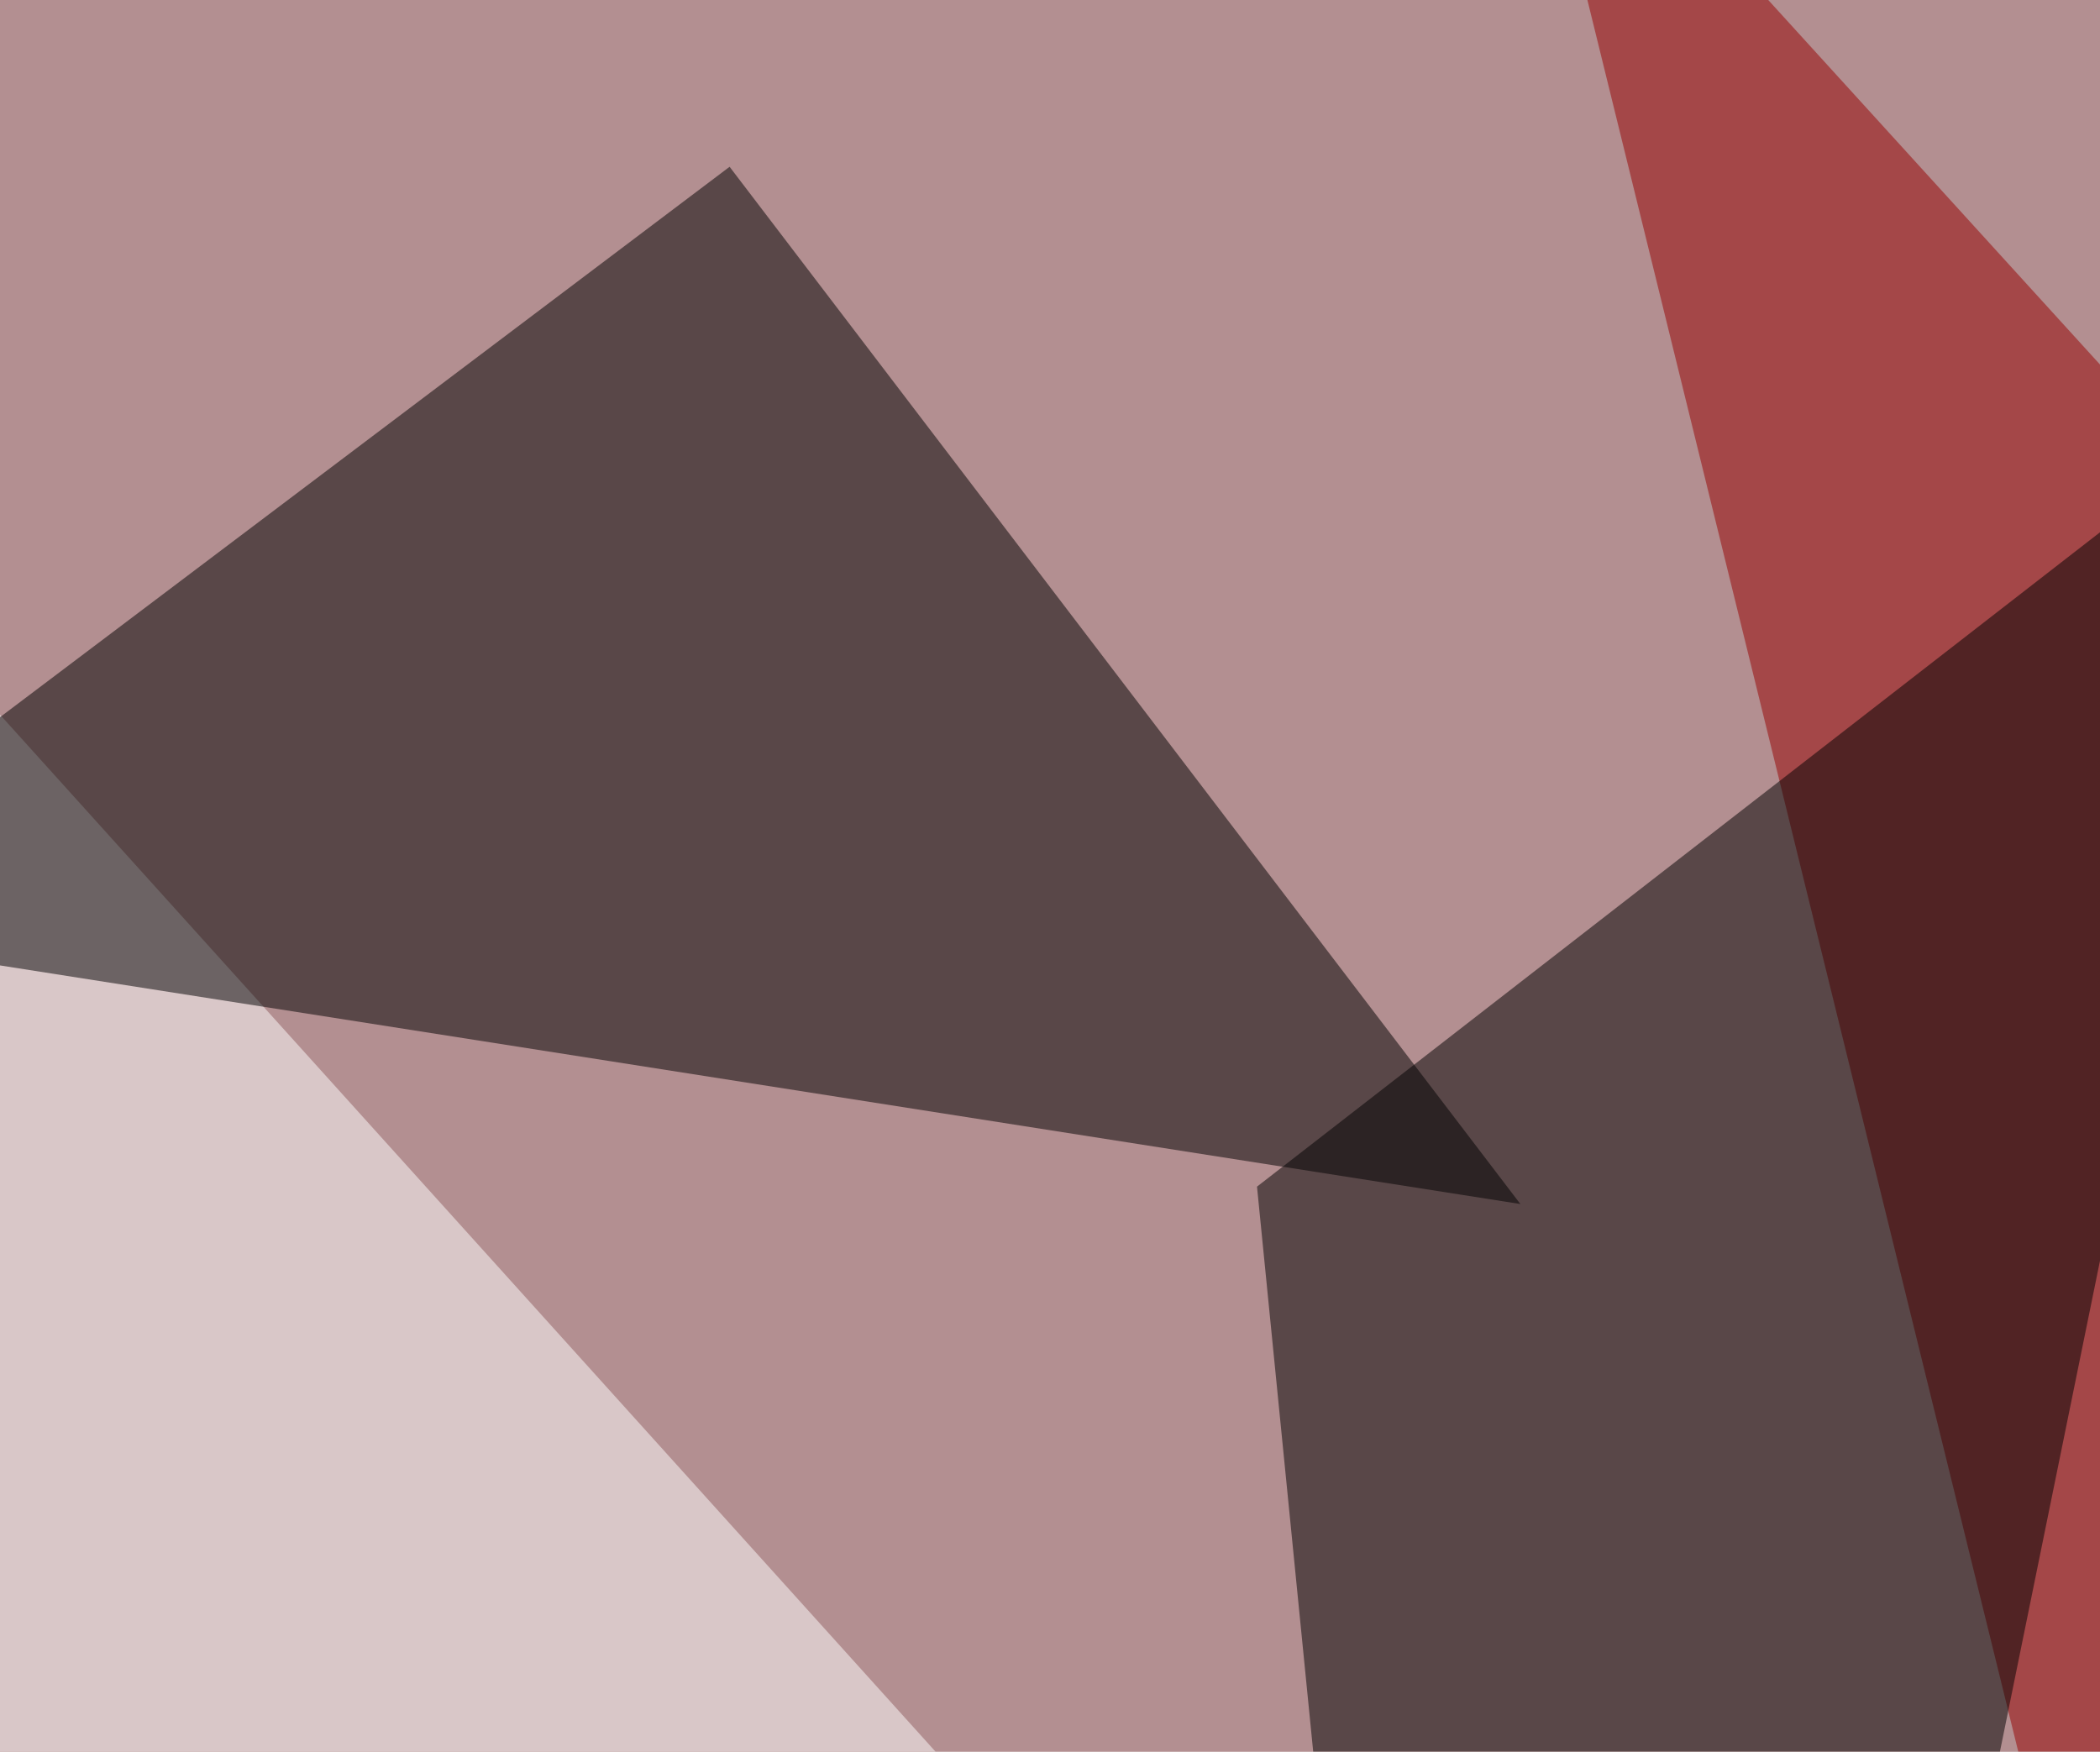 <svg xmlns="http://www.w3.org/2000/svg" width="350" height="292" ><filter id="a"><feGaussianBlur stdDeviation="55"/></filter><rect width="100%" height="100%" fill="#b38f91"/><g filter="url(#a)"><g fill-opacity=".5"><path fill="#fff" d="M-45.4 68.8L16 669.4l263.7-240.2z"/><path fill="#970000" d="M429.2 669.4L253.4-45.4l413.1 454z"/><path d="M209.5 197.8L379.4 65.9l-123 603.5z"/><path d="M-45.4 153.8l167-126 131.8 172.9z"/></g></g></svg>